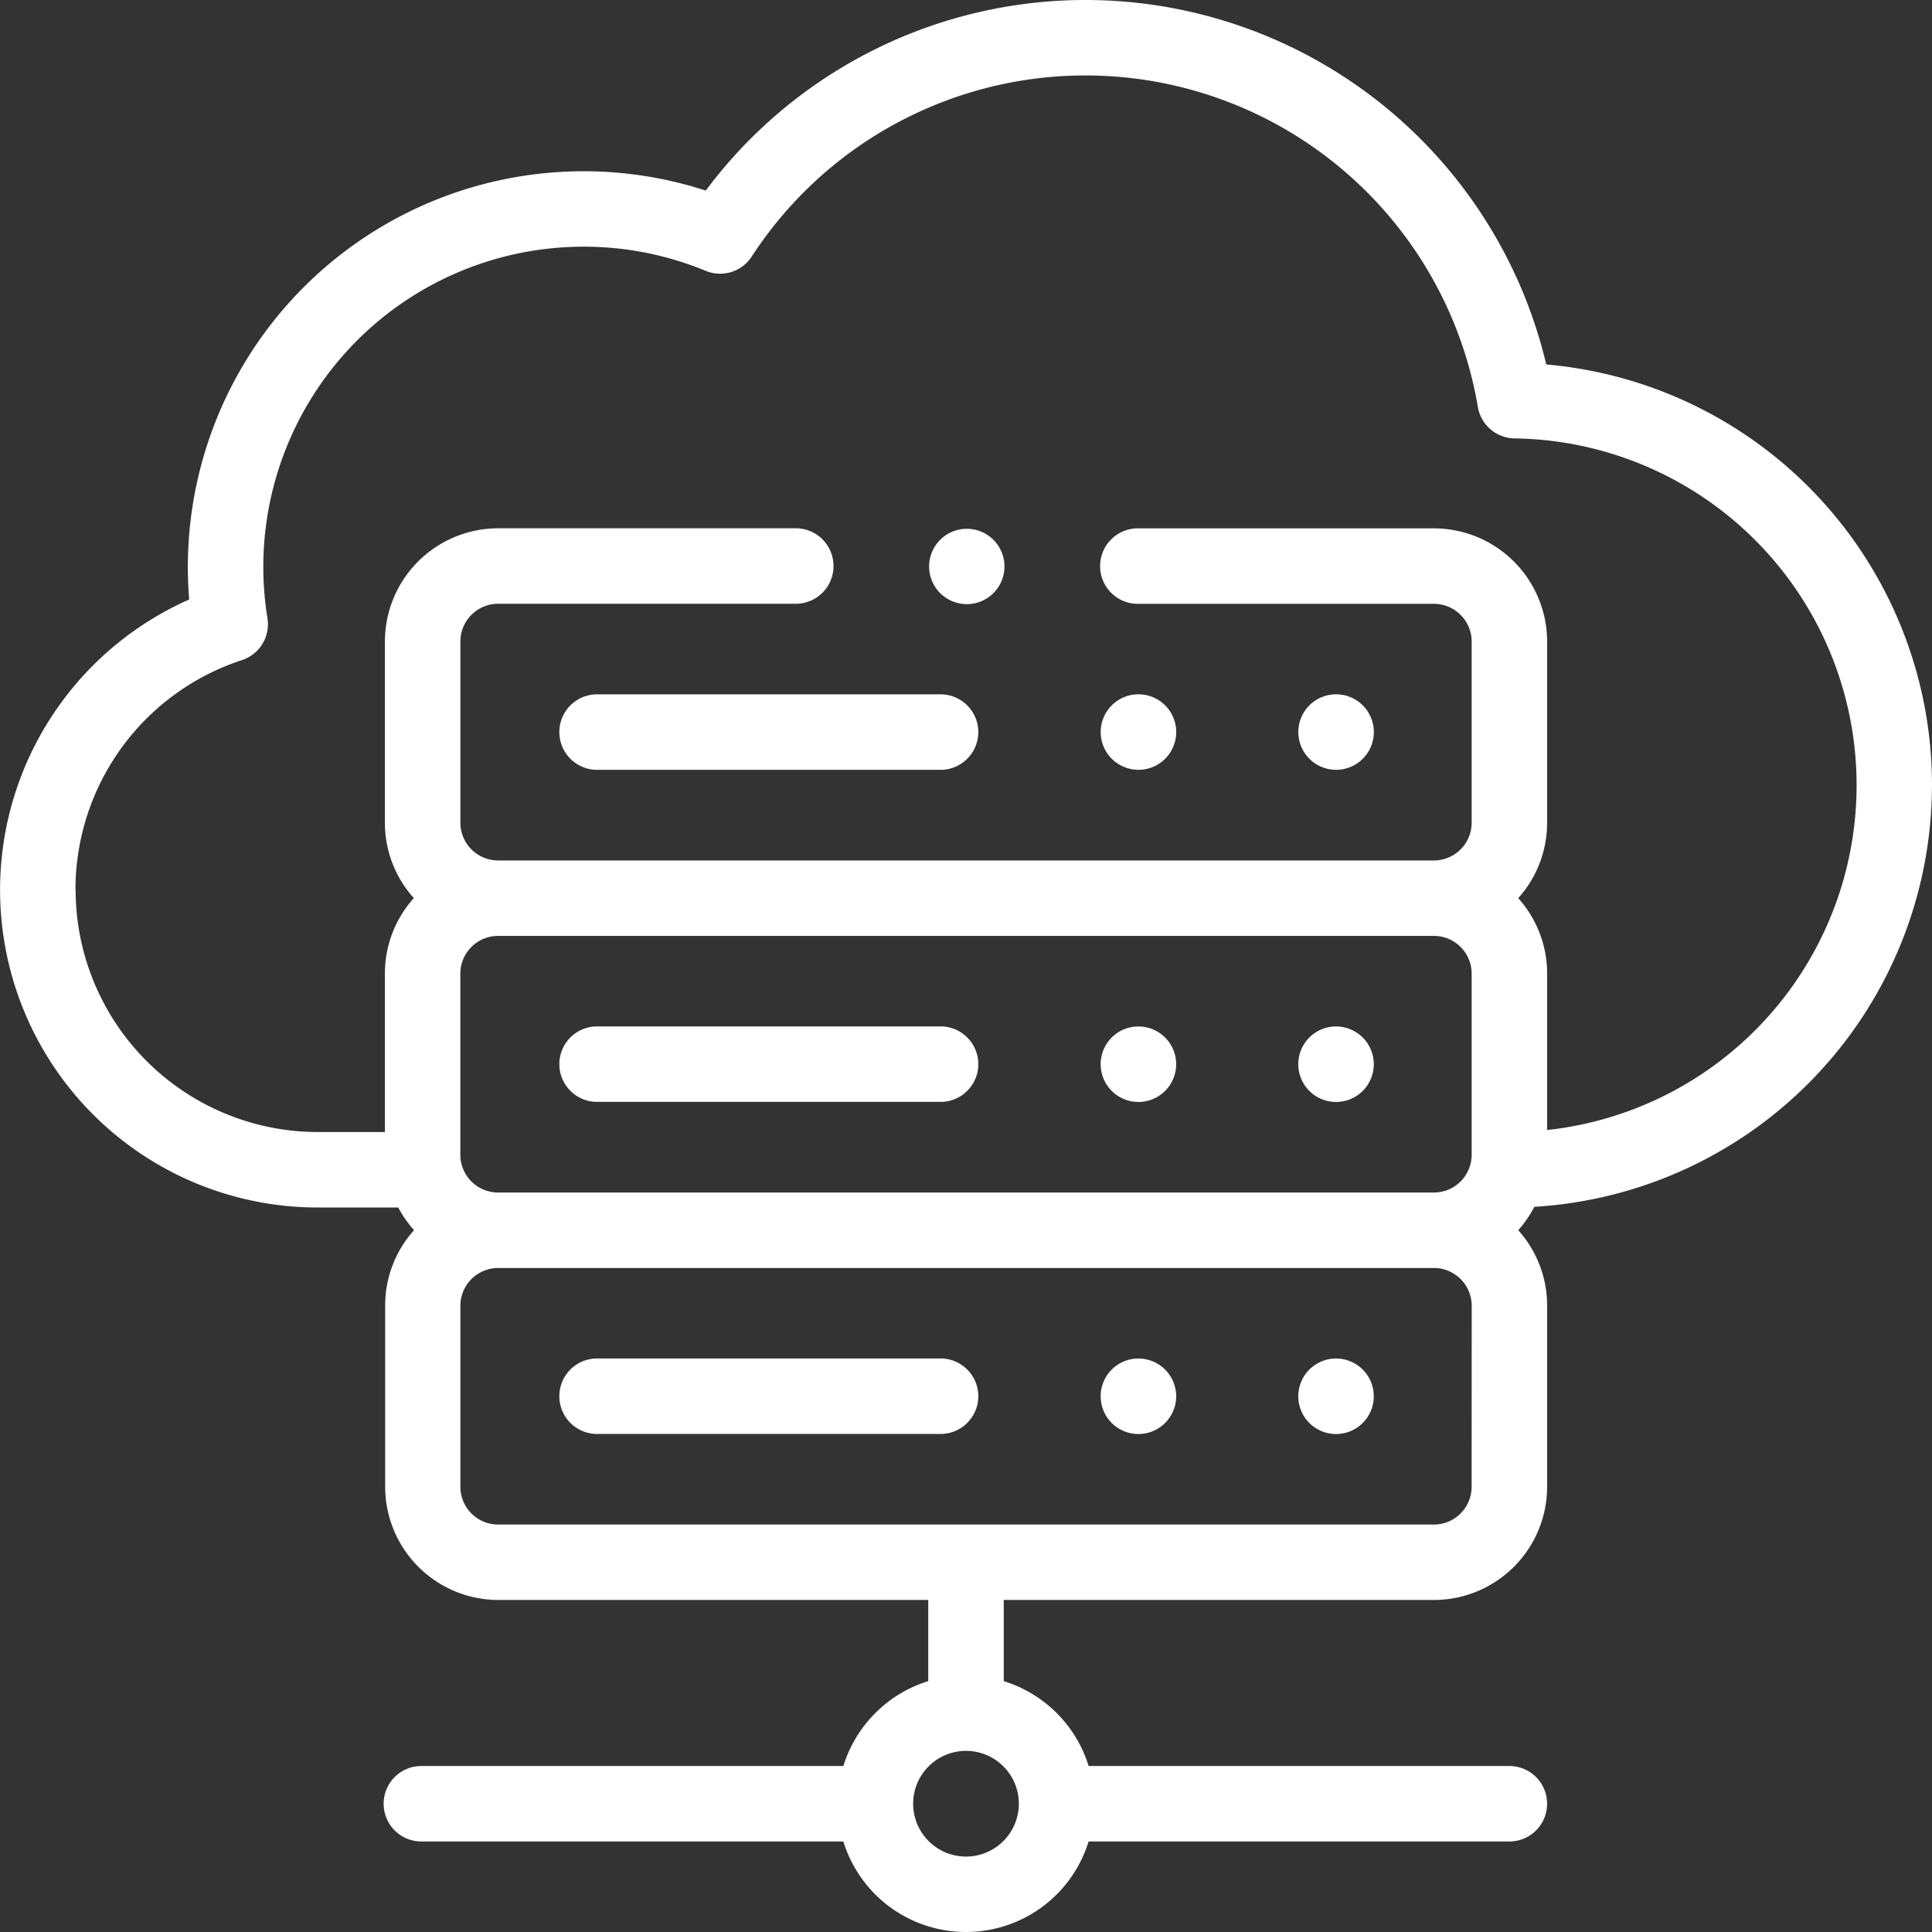 <svg xmlns="http://www.w3.org/2000/svg" width="48" height="48.001" viewBox="0 0 48 48.001">
  <rect x="0" y="0" width="48" height="48.001" fill="#333333" stroke="none"/>
  <g id="XMLID_1239_" transform="translate(-0.006)">
    <g id="XMLID_296_" transform="translate(0.006 0)">
      <path id="XMLID_297_" d="M157.453,360.013h-8.594a.938.938,0,0,0,0,1.875h8.594a.938.938,0,0,0,0-1.875Z" transform="translate(-134.055 -326.262)" fill="#fff"/>
      <path id="XMLID_298_" d="M292.643,360.016a.938.938,0,1,0,.663.275A.94.94,0,0,0,292.643,360.016Z" transform="translate(-264.359 -326.264)" fill="#fff"/>
      <path id="XMLID_299_" d="M345.023,360.016a.938.938,0,1,0,.663.275A.94.94,0,0,0,345.023,360.016Z" transform="translate(-311.829 -326.264)" fill="#fff"/>
      <path id="XMLID_300_" d="M157.453,272.013h-8.594a.938.938,0,0,0,0,1.875h8.594a.938.938,0,0,0,0-1.875Z" transform="translate(-134.055 -246.512)" fill="#fff"/>
      <path id="XMLID_301_" d="M292.643,272.016a.938.938,0,1,0,.663.275A.94.94,0,0,0,292.643,272.016Z" transform="translate(-264.359 -246.514)" fill="#fff"/>
      <path id="XMLID_302_" d="M345.023,272.016a.938.938,0,1,0,.663.275A.941.941,0,0,0,345.023,272.016Z" transform="translate(-311.829 -246.514)" fill="#fff"/>
      <path id="XMLID_303_" d="M157.453,184.013h-8.594a.938.938,0,0,0,0,1.875h8.594a.938.938,0,0,0,0-1.875Z" transform="translate(-134.055 -166.762)" fill="#fff"/>
      <path id="XMLID_304_" d="M292.643,185.891a.938.938,0,1,0-.663-.275A.945.945,0,0,0,292.643,185.891Z" transform="translate(-264.359 -166.765)" fill="#fff"/>
      <path id="XMLID_305_" d="M345.023,185.891a.938.938,0,1,0-.663-.275A.947.947,0,0,0,345.023,185.891Z" transform="translate(-311.829 -166.765)" fill="#fff"/>
      <path id="XMLID_308_" d="M48.006,19.508A10.494,10.494,0,0,0,38.422,9.055a11.764,11.764,0,0,0-20.881-4.32A9.832,9.832,0,0,0,4.673,14.08c0,.271.011.543.034.814A7.89,7.89,0,0,0,7.9,30h2a2.822,2.822,0,0,0,.393.563,2.8,2.8,0,0,0-.718,1.875v4.5a2.816,2.816,0,0,0,2.813,2.813H23.068v2.016a3.2,3.2,0,0,0-2.109,2.109H10.506a.938.938,0,1,0,0,1.875H20.959a3.188,3.188,0,0,0,6.093,0H37.506a.937.937,0,0,0,0-1.875H27.053a3.2,3.2,0,0,0-2.109-2.109V39.751H35.631a2.816,2.816,0,0,0,2.813-2.812v-4.5a2.8,2.8,0,0,0-.718-1.875,2.824,2.824,0,0,0,.4-.581,10.506,10.506,0,0,0,9.879-10.474Zm-24,26.618a1.313,1.313,0,1,1,1.313-1.312A1.314,1.314,0,0,1,24.006,46.126ZM11.443,28.689v-4.5a.939.939,0,0,1,.938-.937h23.25a.939.939,0,0,1,.938.938v4.5a.939.939,0,0,1-.937.938H12.381A.939.939,0,0,1,11.443,28.689ZM1.881,22.111A6,6,0,0,1,6.018,16.4a.938.938,0,0,0,.633-1.04A7.955,7.955,0,0,1,14.5,6.129a7.9,7.9,0,0,1,3.038.6.938.938,0,0,0,1.144-.355A9.889,9.889,0,0,1,36.723,10.11a.938.938,0,0,0,.912.782,8.617,8.617,0,0,1,.809,17.183V24.189a2.8,2.8,0,0,0-.718-1.875,2.8,2.8,0,0,0,.718-1.875v-4.5a2.816,2.816,0,0,0-2.812-2.812H28.245a.938.938,0,0,0,0,1.875h7.386a.939.939,0,0,1,.938.938v4.5a.939.939,0,0,1-.937.938H12.381a.939.939,0,0,1-.937-.937v-4.5A.939.939,0,0,1,12.381,15h7.426a.938.938,0,0,0,0-1.875H12.381a2.816,2.816,0,0,0-2.812,2.813v4.5a2.8,2.8,0,0,0,.718,1.875,2.8,2.8,0,0,0-.718,1.875v3.937H7.9a6.021,6.021,0,0,1-6.015-6.015ZM36.568,36.939a.939.939,0,0,1-.937.938H12.381a.939.939,0,0,1-.937-.937v-4.5a.939.939,0,0,1,.938-.937h23.25a.939.939,0,0,1,.938.937Z" transform="translate(-0.006 0)" fill="#fff"/>
      <path id="XMLID_312_" d="M247.164,141.981a.936.936,0,1,0-.664-.275A.945.945,0,0,0,247.164,141.981Z" transform="translate(-223.143 -126.971)" fill="#fff"/>
    </g>
  </g>
</svg>
